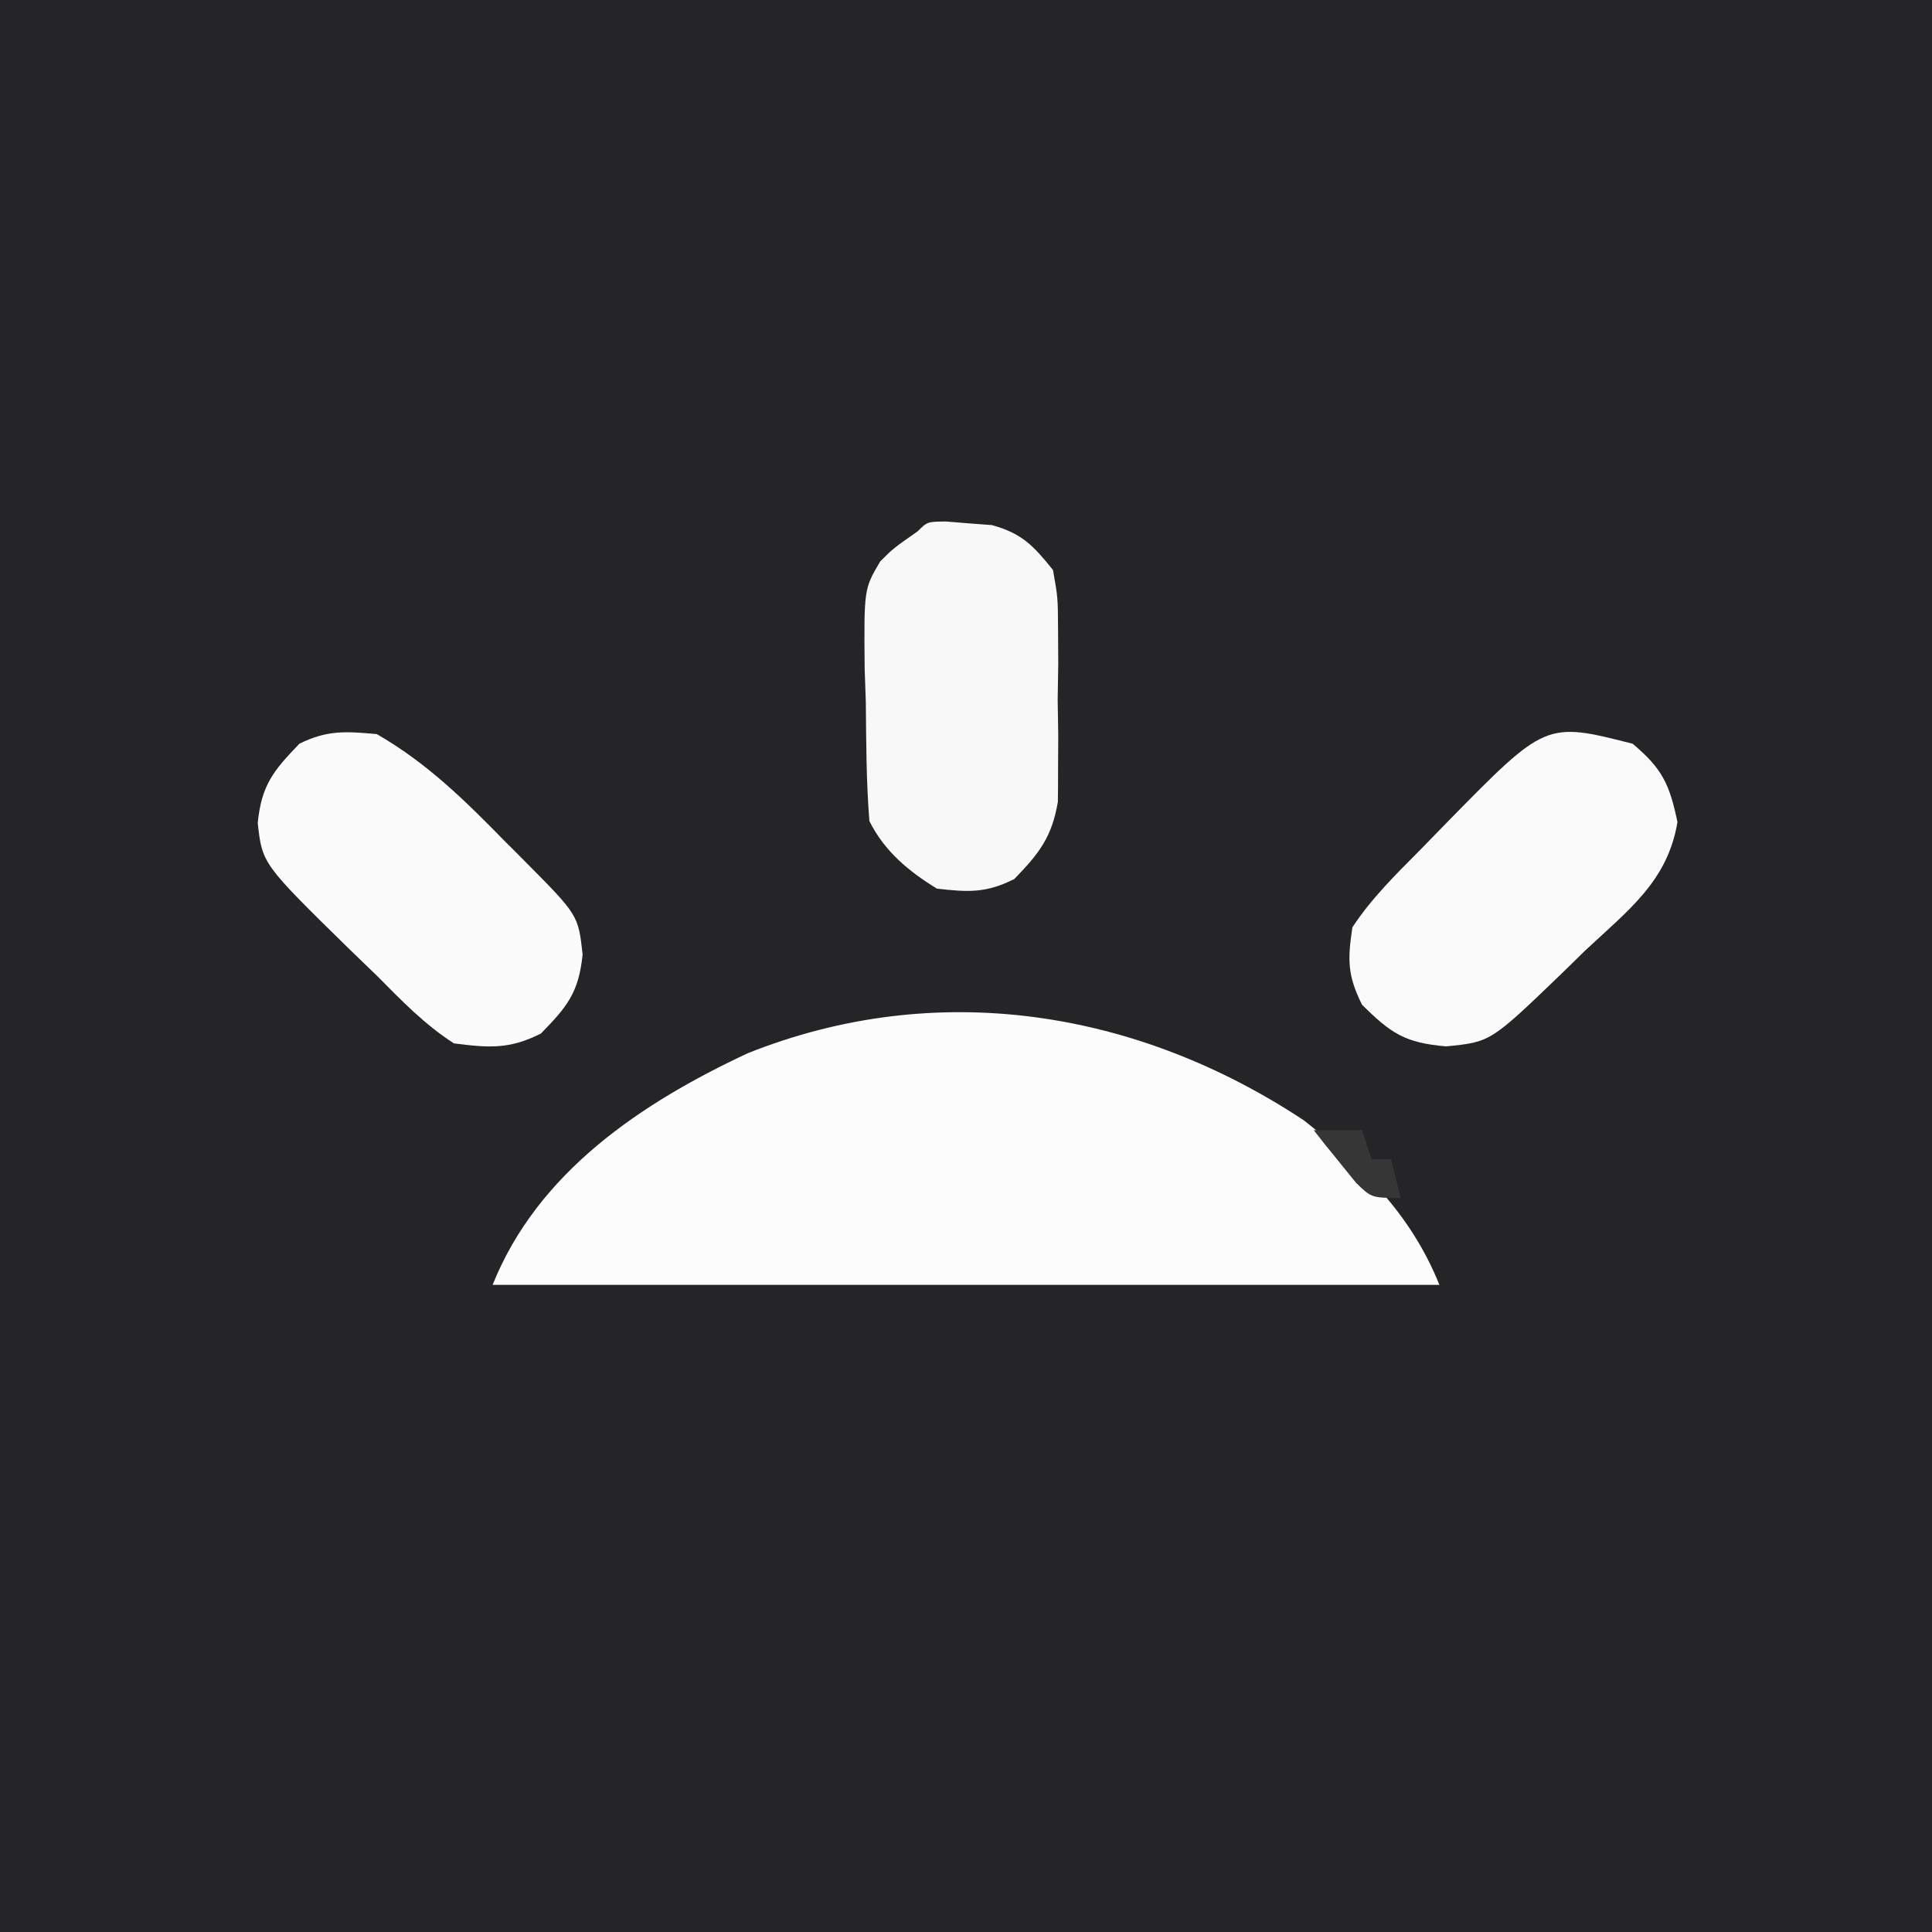<?xml version="1.0" encoding="UTF-8"?>
<svg xmlns="http://www.w3.org/2000/svg" xmlns:xlink="http://www.w3.org/1999/xlink" width="40px" height="40px" viewBox="0 0 40 40" version="1.1">
    <rect x="0" y="0" width="40" height="40" fill="#808080" stroke="none"/>
    <g id="surface1">
        <path style=" stroke:none;fill-rule:nonzero;fill:rgb(14.51%,14.51%,15.294%);fill-opacity:1;" d="M 0 0 C 13.199 0 26.398 0 40 0 C 40 13.199 40 26.398 40 40 C 26.801 40 13.602 40 0 40 C 0 26.801 0 13.602 0 0 Z M 0 0 "/>
        <path style=" stroke:none;fill-rule:nonzero;fill:rgb(98.824%,98.824%,98.824%);fill-opacity:1;" d="M 27 23.199 C 28.211 24.156 29.223 25.156 29.801 26.602 C 23.332 26.602 16.863 26.602 10.199 26.602 C 11.129 24.277 13.266 22.84 15.484 21.805 C 19.391 20.246 23.539 20.906 27 23.199 Z M 27 23.199 "/>
        <path style=" stroke:none;fill-rule:nonzero;fill:rgb(97.255%,97.255%,97.255%);fill-opacity:1;" d="M 19.586 10.797 C 19.742 10.809 19.898 10.824 20.062 10.836 C 20.219 10.848 20.375 10.859 20.535 10.871 C 21.16 11.043 21.395 11.297 21.801 11.801 C 21.902 12.371 21.902 12.371 21.906 13.023 C 21.906 13.262 21.91 13.496 21.91 13.742 C 21.906 13.988 21.902 14.234 21.898 14.488 C 21.902 14.734 21.906 14.98 21.91 15.23 C 21.91 15.469 21.906 15.707 21.906 15.949 C 21.906 16.164 21.906 16.383 21.902 16.602 C 21.777 17.336 21.512 17.672 21 18.199 C 20.418 18.492 20.047 18.473 19.398 18.398 C 18.812 18.039 18.312 17.625 18 17 C 17.934 16.18 17.934 15.359 17.926 14.539 C 17.918 14.309 17.91 14.082 17.902 13.848 C 17.887 12.195 17.887 12.195 18.223 11.625 C 18.492 11.355 18.492 11.355 19 11 C 19.199 10.801 19.199 10.801 19.586 10.797 Z M 19.586 10.797 "/>
        <path style=" stroke:none;fill-rule:nonzero;fill:rgb(98.039%,98.039%,98.431%);fill-opacity:1;" d="M 33.801 15.398 C 34.418 15.914 34.566 16.238 34.73 17.02 C 34.527 18.246 33.707 18.848 32.824 19.676 C 32.656 19.84 32.488 20.004 32.316 20.172 C 30.859 21.574 30.859 21.574 29.938 21.664 C 29.086 21.59 28.797 21.395 28.199 20.801 C 27.898 20.195 27.898 19.875 28 19.199 C 28.395 18.598 28.895 18.109 29.398 17.602 C 29.59 17.406 29.777 17.211 29.969 17.016 C 32.004 14.941 32.004 14.941 33.801 15.398 Z M 33.801 15.398 "/>
        <path style=" stroke:none;fill-rule:nonzero;fill:rgb(98.431%,98.431%,98.431%);fill-opacity:1;" d="M 7.801 15.199 C 8.836 15.793 9.629 16.574 10.461 17.426 C 10.59 17.551 10.715 17.68 10.844 17.809 C 11.973 18.945 11.973 18.945 12.062 19.762 C 11.984 20.547 11.742 20.844 11.199 21.398 C 10.547 21.727 10.125 21.695 9.398 21.602 C 8.789 21.211 8.309 20.711 7.801 20.199 C 7.605 20.012 7.41 19.82 7.215 19.633 C 5.43 17.883 5.43 17.883 5.336 17.039 C 5.414 16.254 5.66 15.957 6.199 15.398 C 6.773 15.113 7.164 15.141 7.801 15.199 Z M 7.801 15.199 "/>
        <path style=" stroke:none;fill-rule:nonzero;fill:rgb(21.176%,21.176%,21.569%);fill-opacity:1;" d="M 27.199 23.398 C 27.531 23.398 27.859 23.398 28.199 23.398 C 28.266 23.598 28.332 23.797 28.398 24 C 28.531 24 28.664 24 28.801 24 C 28.867 24.266 28.934 24.527 29 24.801 C 28.398 24.801 28.398 24.801 28.078 24.492 C 27.973 24.363 27.871 24.234 27.762 24.102 C 27.656 23.969 27.551 23.84 27.441 23.707 C 27.363 23.605 27.281 23.504 27.199 23.398 Z M 27.199 23.398 "/>
    </g>
</svg>
